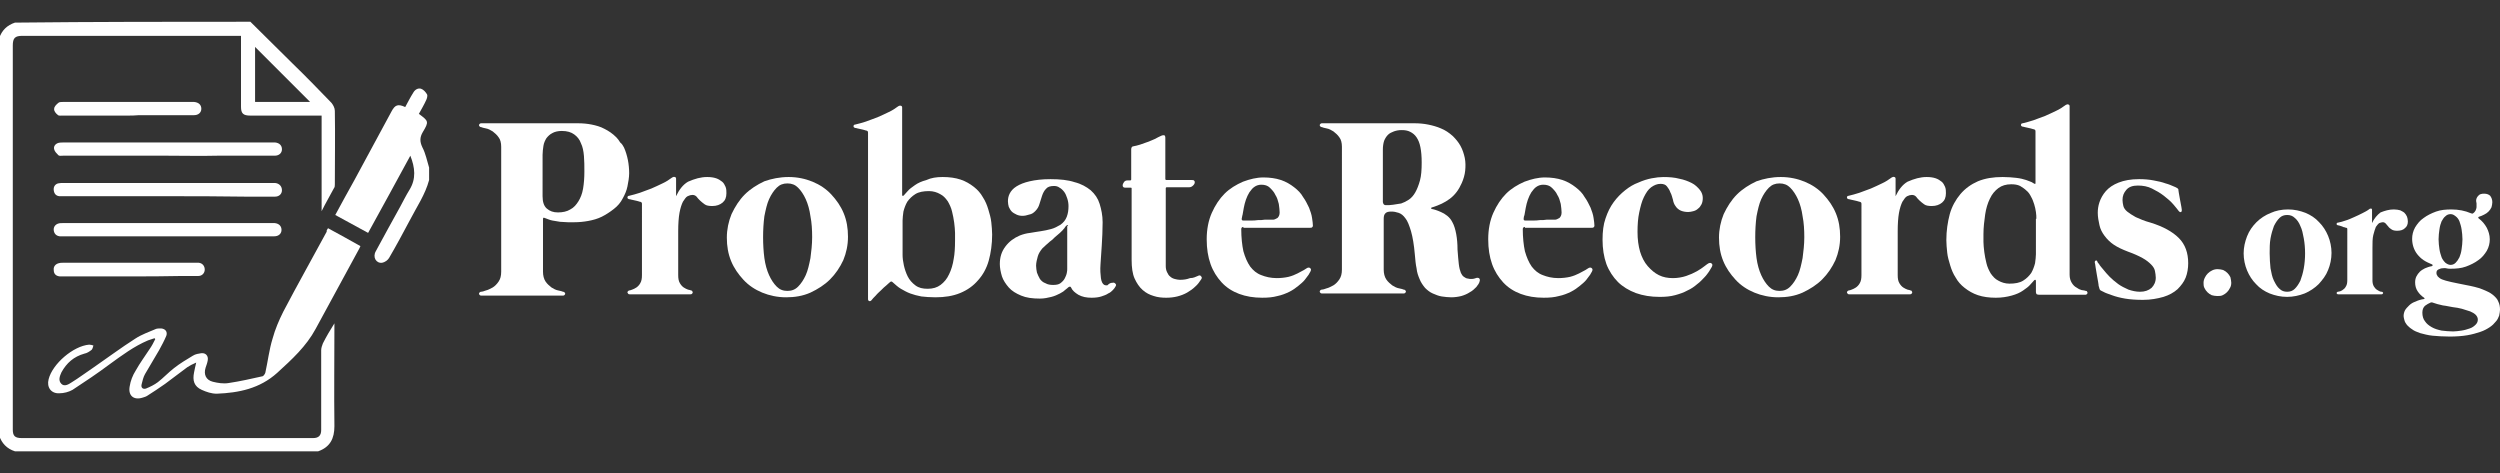 <?xml version="1.0" encoding="utf-8"?>
<!-- Generator: Adobe Illustrator 19.0.0, SVG Export Plug-In . SVG Version: 6.00 Build 0)  -->
<svg version="1.1" id="Layer_1" xmlns="http://www.w3.org/2000/svg" xmlns:xlink="http://www.w3.org/1999/xlink" x="0px" y="0px"
	 viewBox="0 0 586.1 111" style="enable-background:new 0 0 586.1 111;" xml:space="preserve">
<rect x="0" y="0" width="586.1" height="111" fill="#333333" stroke="none"/>
<style type="text/css">
	.st0{fill:#FFFFFF;}
</style>
<g id="XMLID_1_">
	<g id="XMLID_2_">
		<path id="XMLID_60_" class="st0" d="M58.7,5.1c3.3,3.3,6.6,6.5,9.9,9.8c3.1,3,6.1,6.1,9.1,9.2c0.4,0.5,0.8,1.2,0.8,1.9
			c0.1,5.7,0,11.5,0,17.2c0,0.3,0,0.7-0.2,0.9c-0.9,1.7-1.9,3.4-2.9,5.4c0-7.6,0-15,0-22.4c-0.4,0-0.8,0-1.1,0c-5.2,0-10.4,0-15.6,0
			c-1.7,0-2.2-0.5-2.2-2.1c0-5.2,0-10.3,0-15.5c0-0.4,0-0.7,0-1.1c-0.4,0-0.7,0-1,0c-16.7,0-33.4,0-50.2,0c-1.8,0-2.3,0.5-2.3,2.3
			c0,30,0,60,0,90c0,1.5,0.5,2,2.1,2c22,0,43.9,0,65.9,0c0.8,0,1.6,0,2.4,0c1.3,0,1.9-0.6,1.9-1.9c0-6.2,0-12.4,0-18.7
			c0-0.5,0.2-1.1,0.4-1.6c0.8-1.6,1.7-3.1,2.7-4.7c0,0.3,0,0.5,0,0.8c0,7.8-0.1,15.5,0,23.3c0,2.9-1,4.9-3.8,5.9
			c-23.7,0-47.4,0-71.1,0c-1.9-0.6-3.1-1.9-3.7-3.7c0-31,0-62.1,0-93.1c0.6-1.9,1.9-3.1,3.7-3.7C22.1,5.1,40.4,5.1,58.7,5.1z
			 M72.7,23.9C68.4,19.6,64,15.2,59.8,11c0,4.1,0,8.5,0,12.9C64.2,23.9,68.5,23.9,72.7,23.9z"/>
		<path id="XMLID_59_" class="st0" d="M100.6,42.2c-0.9,3.4-2.9,6.3-4.5,9.4c-1.6,3-3.2,6-4.9,8.9c-0.3,0.5-1,1-1.6,1.1
			c-1.4,0.2-2.3-1.3-1.5-2.7c1.9-3.5,3.8-7,5.7-10.4c0.7-1.3,1.4-2.7,2.2-4c1.6-2.6,1.3-5.2,0.2-8c-3.3,6.1-6.6,12.1-9.9,18.1
			c-2.6-1.4-5.1-2.8-7.7-4.2c1.5-2.8,3-5.5,4.5-8.2c2.9-5.4,5.8-10.7,8.7-16.1c0.8-1.5,1.5-1.8,3.2-1c0.6-1.1,1.2-2.3,1.9-3.4
			c0.4-0.7,1.1-1.1,1.8-0.9c0.6,0.2,1.1,0.8,1.4,1.3c0.2,0.3,0,1-0.2,1.4c-0.5,1.1-1.1,2.1-1.7,3.2c2.3,1.7,2.4,1.8,0.9,4.3
			c-0.7,1.2-0.7,2.2-0.1,3.5c0.8,1.5,1.1,3.2,1.6,4.8C100.6,40.2,100.6,41.2,100.6,42.2z"/>
		<path id="XMLID_56_" class="st0" d="M76.9,53.5c2.6,1.4,5.1,2.8,7.6,4.2c-0.2,0.4-0.3,0.7-0.5,1c-3.3,6.1-6.7,12.3-10,18.4
			c-2.2,4.1-5.6,7.2-9,10.3c-4.1,3.7-9,4.7-14.2,4.9c-1.2,0-2.4-0.4-3.5-0.9c-1.8-0.8-2.2-2.2-1.8-4.1c0.1-0.7,0.3-1.3,0.5-2.3
			c-0.9,0.4-1.5,0.7-2.1,1.1c-1.8,1.3-3.4,2.6-5.2,3.9c-1.4,1-2.8,1.9-4.2,2.8c-0.3,0.2-0.7,0.3-1,0.4c-2.1,0.7-3.5-0.4-3.1-2.6
			c0.2-1.3,0.7-2.6,1.4-3.7c1-1.8,2.2-3.4,3.3-5.1c0.5-0.7,0.9-1.5,1.3-2.3c-0.1-0.1-0.1-0.2-0.2-0.2c-0.5,0.2-1,0.3-1.5,0.5
			c-3.3,1.4-6.1,3.5-9,5.6c-2.8,2.1-5.8,4.1-8.7,6c-0.9,0.5-2,0.8-3.1,0.8c-1.9,0.1-3-1.4-2.5-3.3c0.9-3.6,5.8-7.8,9.5-8.1
			c0.3,0,0.7,0.1,1,0.2c-0.1,0.3-0.2,0.8-0.4,1c-0.5,0.4-1.1,0.8-1.7,0.9c-2.5,0.7-4.2,2.2-5.4,4.4c-0.4,0.9-0.8,1.9,0,2.7
			c0.7,0.7,1.7,0.1,2.3-0.3c1.8-1.1,3.5-2.4,5.3-3.6c3.2-2.2,6.4-4.6,9.7-6.7c1.5-1,3.3-1.6,4.9-2.3c0.3-0.1,0.8-0.1,1.2-0.1
			c1,0.1,1.5,0.8,1.2,1.7c-0.5,1.2-1.1,2.3-1.7,3.4c-1.1,1.9-2.2,3.7-3.3,5.6c-0.4,0.7-0.6,1.6-0.8,2.4c-0.2,0.8,0.3,1.2,1,1
			c1-0.4,2-0.9,2.8-1.5c1.3-1,2.5-2.3,3.8-3.3c1.4-1.1,2.9-2,4.4-2.9c0.6-0.4,1.4-0.5,2-0.6c1-0.1,1.7,0.6,1.5,1.7
			c-0.1,0.6-0.3,1.1-0.5,1.7c-0.5,1.6,0.1,2.9,1.7,3.3c1.2,0.3,2.5,0.5,3.7,0.3c2.7-0.4,5.3-1,8-1.6c0.2-0.1,0.5-0.5,0.6-0.8
			c0.6-2.7,0.9-5.4,1.7-8c0.6-2.2,1.5-4.3,2.5-6.3c3.3-6.3,6.8-12.5,10.2-18.8C76.5,54.1,76.7,53.8,76.9,53.5z"/>
		<path id="XMLID_55_" class="st0" d="M39.2,46c-8.1,0-16.3,0-24.4,0c-0.3,0-0.6,0-0.9,0c-0.8-0.1-1.2-0.6-1.3-1.4
			c-0.1-0.8,0.3-1.4,1-1.6c0.4-0.1,0.8-0.1,1.3-0.1c16.3,0,32.7,0,49,0c0.2,0,0.4,0,0.6,0c1,0.1,1.6,0.8,1.6,1.7
			c0,0.9-0.7,1.5-1.6,1.5c-2.4,0-4.8,0-7.2,0C51.2,46,45.2,46,39.2,46C39.2,46,39.2,46,39.2,46z"/>
		<path id="XMLID_54_" class="st0" d="M39.2,55.4c-8.1,0-16.2,0-24.2,0c-0.3,0-0.7,0-1,0c-0.8-0.1-1.3-0.6-1.4-1.4
			c-0.1-0.8,0.4-1.4,1.1-1.6c0.3-0.1,0.7-0.1,1.1-0.1c16.3,0,32.6,0,48.9,0c0.2,0,0.5,0,0.7,0c1,0.1,1.6,0.7,1.6,1.6
			c0,0.9-0.7,1.5-1.7,1.5c-4.2,0-8.4,0-12.6,0C47.6,55.4,43.4,55.4,39.2,55.4C39.2,55.4,39.2,55.4,39.2,55.4z"/>
		<path id="XMLID_53_" class="st0" d="M39.2,36.5c-8.1,0-16.3,0-24.4,0c-0.4,0-0.9,0.1-1.1-0.1c-0.4-0.4-0.9-0.9-1-1.4
			c-0.2-0.7,0.3-1.3,1-1.5c0.4-0.1,0.9-0.1,1.4-0.1c16.2,0,32.5,0,48.7,0c0.2,0,0.5,0,0.7,0c1,0.1,1.6,0.7,1.6,1.6
			c0,0.9-0.7,1.5-1.7,1.5c-4.5,0-9,0-13.4,0C47,36.6,43.1,36.5,39.2,36.5C39.2,36.5,39.2,36.5,39.2,36.5z"/>
		<path id="XMLID_52_" class="st0" d="M30.2,64.8c-5,0-10.1,0-15.1,0c-0.4,0-0.7,0-1.1,0c-0.9-0.1-1.4-0.6-1.4-1.5
			c-0.1-0.8,0.4-1.4,1.2-1.6c0.3-0.1,0.6-0.1,1-0.1c10.3,0,20.6,0,30.9,0c0.3,0,0.6,0,0.9,0c0.9,0.1,1.4,0.8,1.4,1.6
			c0,0.8-0.6,1.5-1.5,1.5c-1.3,0-2.6,0-3.8,0C38.5,64.8,34.3,64.8,30.2,64.8z"/>
		<path id="XMLID_51_" class="st0" d="M29.8,27.1c-5,0-10.1,0-15.1,0c-0.4,0-1,0.1-1.2-0.2c-0.4-0.3-0.9-0.9-0.8-1.4
			c0-0.5,0.5-1,1-1.4c0.2-0.2,0.7-0.2,1.1-0.2c10,0,20.1,0,30.1,0c0.2,0,0.4,0,0.6,0c1.1,0.1,1.7,0.7,1.7,1.6c0,0.9-0.7,1.5-1.7,1.5
			c-4.3,0-8.6,0-12.9,0C31.6,27.1,30.7,27.1,29.8,27.1C29.8,27.1,29.8,27.1,29.8,27.1z"/>
	</g>
	<path id="XMLID_4_" class="st0" d="M146.3,34.6c0.4,0.9,0.7,1.9,0.9,2.9s0.3,2.1,0.3,3.1c0,1-0.2,2.1-0.4,3.1
		c-0.2,1-0.6,1.9-1.1,2.8c-0.5,1-1.2,1.8-2.1,2.5c-0.9,0.7-1.8,1.3-2.8,1.8c-1,0.5-2.1,0.8-3.2,1c-1.1,0.2-2.2,0.3-3.2,0.3
		c-0.5,0-1,0-1.6,0c-0.6,0-1.2-0.1-1.8-0.1c-0.6-0.1-1.2-0.2-1.8-0.3c-0.6-0.1-1.2-0.4-1.8-0.6c-0.2-0.1-0.3-0.1-0.3,0
		c-0.1,0.1-0.1,0.1-0.1,0.2v12.4c0,0.9,0.2,1.7,0.6,2.3c0.4,0.6,0.9,1,1.4,1.4c0.5,0.3,1,0.6,1.6,0.7c0.5,0.1,0.9,0.2,1.1,0.3
		c0.2,0,0.3,0.1,0.4,0.2c0.1,0.1,0.1,0.2,0.1,0.3c0,0.1-0.1,0.2-0.2,0.3c-0.1,0.1-0.2,0.1-0.4,0.1h-19c-0.2,0-0.3,0-0.4-0.1
		c-0.1-0.1-0.2-0.2-0.2-0.3c0-0.1,0-0.2,0.1-0.3c0.1-0.1,0.2-0.2,0.4-0.2c0.2,0,0.6-0.1,1.1-0.3c0.5-0.1,1-0.4,1.6-0.7
		c0.5-0.3,1-0.8,1.4-1.4c0.4-0.6,0.6-1.3,0.6-2.3V34.4c0-0.9-0.2-1.7-0.6-2.2c-0.4-0.6-0.9-1-1.4-1.4c-0.5-0.3-1-0.6-1.6-0.7
		c-0.5-0.1-0.9-0.2-1.1-0.3c-0.2,0-0.3-0.1-0.4-0.2c-0.1-0.1-0.1-0.2-0.1-0.3c0-0.1,0.1-0.2,0.2-0.3s0.2-0.1,0.4-0.1h14.4h4.9
		c1.1,0,2.2,0,3.3,0c1.1,0,2.2,0.1,3.2,0.3c1,0.2,2.1,0.5,3,1c1,0.5,1.9,1.1,2.8,2c0.3,0.3,0.6,0.7,0.9,1.2
		C145.8,33.7,146.1,34.2,146.3,34.6z M130.8,49.8c1.1,0,2.1-0.2,2.9-0.7c0.8-0.4,1.4-1.1,1.9-1.9c0.5-0.8,0.9-1.8,1.1-3
		c0.2-1.2,0.3-2.5,0.3-4c0-1.3,0-2.4-0.1-3.6c-0.1-1.2-0.3-2.2-0.7-3c-0.3-0.9-0.9-1.6-1.6-2.1c-0.7-0.5-1.6-0.8-2.9-0.8
		c-0.9,0-1.7,0.2-2.2,0.5c-0.6,0.3-1,0.7-1.4,1.2c-0.3,0.5-0.6,1.1-0.7,1.8c-0.1,0.7-0.2,1.4-0.2,2.1V46c0,1.3,0.3,2.3,1,2.9
		C128.9,49.5,129.7,49.8,130.8,49.8z"/>
	<path id="XMLID_7_" class="st0" d="M165.8,41.5c0.8,0,1.5,0.1,2.1,0.3s1,0.5,1.4,0.8c0.4,0.3,0.6,0.8,0.8,1.2
		c0.2,0.5,0.2,1,0.2,1.5c0,1-0.3,1.7-0.9,2.2c-0.6,0.5-1.4,0.8-2.4,0.8c-0.8,0-1.4-0.1-1.8-0.4c-0.4-0.3-0.8-0.6-1.1-0.9
		c-0.3-0.3-0.6-0.6-0.8-0.9c-0.3-0.3-0.6-0.4-1-0.4c-0.3,0-0.7,0.1-1.1,0.3c-0.4,0.2-0.7,0.7-1.1,1.3c-0.3,0.6-0.6,1.5-0.8,2.6
		c-0.2,1.1-0.3,2.6-0.3,4.3v10.3c0,0.8,0.1,1.4,0.4,1.9c0.3,0.5,0.6,0.8,0.9,1c0.3,0.2,0.7,0.4,1,0.5c0.3,0.1,0.6,0.1,0.7,0.2
		c0.2,0,0.3,0.1,0.3,0.2c0.1,0.1,0.1,0.2,0.1,0.3c0,0.1-0.1,0.2-0.2,0.3c-0.1,0.1-0.2,0.1-0.4,0.1h-3h-0.3h-7.5h-0.3h-3
		c-0.2,0-0.3,0-0.4-0.1c-0.1-0.1-0.1-0.2-0.2-0.3c0-0.1,0-0.2,0.1-0.3c0.1-0.1,0.2-0.2,0.3-0.2c0.2,0,0.4-0.1,0.7-0.2
		c0.3-0.1,0.7-0.3,1-0.5c0.3-0.2,0.7-0.6,0.9-1c0.3-0.5,0.4-1.1,0.4-1.9V47.8c0-0.3-0.1-0.4-0.4-0.5c0,0-0.2,0-0.4-0.1
		c-0.2-0.1-0.5-0.1-0.8-0.2c-0.3-0.1-0.6-0.1-0.9-0.2c-0.3-0.1-0.4-0.1-0.5-0.1c-0.3-0.1-0.4-0.2-0.4-0.4c0-0.2,0.1-0.4,0.4-0.4
		c0.8-0.2,1.6-0.4,2.5-0.7c0.9-0.3,1.8-0.7,2.7-1c0.9-0.4,1.8-0.8,2.6-1.2c0.9-0.4,1.6-0.9,2.3-1.4c0.2-0.1,0.4-0.2,0.6-0.1
		c0.2,0,0.3,0.2,0.3,0.4V46c0.7-1.5,1.6-2.7,2.8-3.4C162.9,41.9,164.3,41.5,165.8,41.5z"/>
	<path id="XMLID_9_" class="st0" d="M184.9,41.5c2,0,3.9,0.4,5.6,1.1c1.7,0.7,3.2,1.7,4.4,3c1.2,1.3,2.2,2.7,2.9,4.4
		c0.7,1.7,1,3.5,1,5.5c0,2-0.4,3.8-1.1,5.5c-0.8,1.7-1.8,3.2-3.1,4.5c-1.3,1.3-2.9,2.3-4.6,3.1c-1.8,0.8-3.7,1.1-5.7,1.1
		s-3.9-0.4-5.6-1.1c-1.7-0.7-3.2-1.7-4.4-3c-1.2-1.3-2.2-2.7-2.9-4.4c-0.7-1.7-1-3.5-1-5.5c0-1.9,0.4-3.8,1.1-5.5
		c0.8-1.7,1.8-3.3,3.1-4.6c1.3-1.3,2.9-2.3,4.6-3.1C180.9,41.9,182.8,41.5,184.9,41.5z M184.6,68.2c1,0,1.8-0.3,2.5-1
		c0.7-0.7,1.3-1.6,1.8-2.7c0.5-1.1,0.8-2.5,1.1-4c0.2-1.5,0.4-3.2,0.4-4.9c0-1.7-0.1-3.4-0.4-4.9c-0.2-1.5-0.6-2.9-1.1-4
		c-0.5-1.1-1.1-2-1.8-2.7c-0.7-0.7-1.5-1-2.5-1s-1.8,0.3-2.5,1c-0.7,0.7-1.3,1.6-1.8,2.7c-0.5,1.1-0.8,2.5-1.1,4
		c-0.2,1.5-0.3,3.2-0.3,4.9c0,1.7,0.1,3.4,0.3,4.9c0.2,1.5,0.6,2.9,1.1,4c0.5,1.1,1.1,2,1.8,2.7C182.8,67.9,183.6,68.2,184.6,68.2z"
		/>
	<path id="XMLID_12_" class="st0" d="M221,41.5c1.6,0,3,0.2,4.2,0.6c1.2,0.4,2.2,1,3.1,1.7c0.9,0.7,1.6,1.5,2.1,2.4
		c0.6,0.9,1,1.9,1.3,2.9c0.3,1,0.6,2,0.7,3c0.1,1,0.2,2,0.2,2.9c0,2.2-0.3,4.3-0.8,6.1c-0.5,1.8-1.4,3.4-2.5,4.6
		c-1.1,1.3-2.5,2.3-4.2,3c-1.7,0.7-3.6,1-5.8,1c-1.3,0-2.4-0.1-3.3-0.2c-1-0.2-1.8-0.4-2.6-0.7c-0.8-0.3-1.5-0.7-2.2-1.1
		c-0.7-0.4-1.3-1-2-1.6c-0.1-0.1-0.2-0.1-0.2-0.1s-0.2,0-0.3,0.1c-0.2,0.2-0.5,0.4-0.9,0.8c-0.4,0.3-0.8,0.7-1.2,1.1
		c-0.4,0.4-0.9,0.8-1.3,1.3c-0.4,0.4-0.8,0.8-1,1.1c-0.2,0.2-0.3,0.2-0.5,0.2c-0.2-0.1-0.3-0.2-0.3-0.5V50.6c0-1.6,0-3.2,0-4.8
		c0-1.6,0-3.1,0-4.6s0-2.8,0-4c0-1.2,0-2.3,0-3.2c0-0.9,0-1.9,0-2.9c0-0.3-0.1-0.4-0.4-0.5c0,0-0.2,0-0.4-0.1
		c-0.2-0.1-0.5-0.1-0.8-0.2c-0.3-0.1-0.6-0.1-0.9-0.2c-0.3-0.1-0.4-0.1-0.5-0.1c-0.3-0.1-0.4-0.2-0.4-0.4c0-0.2,0.1-0.4,0.4-0.4
		c0.8-0.2,1.6-0.4,2.5-0.7c0.9-0.3,1.8-0.7,2.7-1c0.9-0.4,1.8-0.8,2.6-1.2c0.9-0.4,1.6-0.9,2.3-1.4c0.2-0.1,0.4-0.2,0.6-0.1
		c0.2,0,0.3,0.2,0.3,0.4v20.6c0,0.1,0.1,0.1,0.2,0.1c0.1,0,0.1,0,0.2-0.1c0.2-0.2,0.5-0.6,0.9-1c0.4-0.5,1-0.9,1.7-1.4
		c0.7-0.5,1.6-0.9,2.7-1.2C218.3,41.7,219.5,41.5,221,41.5z M223.9,56.4c0-0.5,0-1.1,0-1.8c0-0.7-0.1-1.5-0.2-2.4
		c-0.1-0.9-0.3-1.7-0.5-2.6c-0.2-0.9-0.6-1.7-1-2.4c-0.5-0.7-1-1.3-1.8-1.7c-0.7-0.4-1.6-0.7-2.6-0.7c-1.3,0-2.4,0.2-3.2,0.7
		s-1.4,1.1-1.9,1.8c-0.4,0.7-0.7,1.5-0.9,2.3c-0.1,0.8-0.2,1.5-0.2,2.1v8c0,0.8,0.1,1.6,0.3,2.5c0.2,0.9,0.5,1.8,0.9,2.6
		c0.4,0.8,1,1.5,1.8,2.1c0.8,0.6,1.7,0.8,2.9,0.8c1.2,0,2.2-0.3,3-0.9c0.8-0.6,1.5-1.4,2-2.5c0.5-1,0.9-2.3,1.1-3.7
		C223.8,59.6,223.9,58.1,223.9,56.4z"/>
	<path id="XMLID_15_" class="st0" d="M260.8,66.3c0.3-0.1,0.5,0,0.7,0.2c0.2,0.2,0.2,0.4,0,0.7c-0.1,0.2-0.3,0.5-0.6,0.8
		c-0.3,0.3-0.6,0.6-1.1,0.8c-0.4,0.3-1,0.5-1.6,0.7c-0.6,0.2-1.4,0.3-2.3,0.3c-1.2,0-2.2-0.2-3.1-0.7c-0.8-0.5-1.4-1-1.7-1.7
		c-0.1-0.2-0.2-0.2-0.3-0.2c-0.1,0-0.3,0.1-0.4,0.2c-0.1,0.1-0.2,0.2-0.6,0.5c-0.3,0.3-0.7,0.6-1.3,0.9c-0.6,0.3-1.2,0.6-2,0.8
		c-0.8,0.2-1.7,0.4-2.7,0.4c-1.8,0-3.2-0.2-4.4-0.7c-1.2-0.5-2.2-1.1-2.9-1.9c-0.7-0.8-1.3-1.7-1.6-2.6c-0.3-1-0.5-2-0.5-2.9
		c0-1.6,0.4-2.9,1.3-4.1c0.9-1.2,2-2,3.4-2.6c0.8-0.3,1.5-0.5,2.4-0.6c0.8-0.1,1.6-0.3,2.5-0.4c0.8-0.1,1.6-0.3,2.4-0.5
		c0.8-0.2,1.5-0.6,2.2-1c0.7-0.5,1.2-1.1,1.5-1.9c0.3-0.8,0.4-1.6,0.4-2.5c0-0.6-0.1-1.2-0.3-1.8c-0.2-0.6-0.4-1.1-0.7-1.5
		c-0.3-0.4-0.7-0.8-1.1-1c-0.4-0.3-0.8-0.4-1.3-0.4c-0.9,0-1.5,0.2-1.9,0.7c-0.4,0.4-0.7,1-0.9,1.6c-0.2,0.6-0.4,1.3-0.6,1.9
		c-0.2,0.7-0.5,1.2-1,1.7c-0.4,0.4-0.8,0.7-1.4,0.8c-0.6,0.2-1.1,0.3-1.6,0.3c-0.5,0-1-0.1-1.4-0.3c-0.4-0.2-0.8-0.4-1.1-0.7
		s-0.5-0.7-0.7-1.1c-0.1-0.4-0.2-0.8-0.2-1.3c0-0.6,0.1-1.2,0.4-1.8c0.3-0.6,0.8-1.2,1.6-1.7c0.8-0.5,1.8-0.9,3.1-1.2
		c1.3-0.3,2.9-0.5,4.9-0.5c2.2,0,4.1,0.2,5.6,0.7c1.6,0.4,2.8,1.1,3.8,1.9c1,0.9,1.7,1.9,2.1,3.2c0.4,1.3,0.7,2.7,0.7,4.3
		c0,1.9-0.1,3.7-0.2,5.4s-0.2,3.2-0.3,4.5c-0.1,1.3,0,2.4,0.1,3.2c0.1,0.8,0.4,1.4,0.8,1.6c0.2,0.1,0.4,0.1,0.7,0.1
		C260.1,66.4,260.4,66.3,260.8,66.3z M250.4,53c0-0.1,0-0.2-0.1-0.2c-0.1,0-0.2,0-0.3,0.1c-0.2,0.2-0.3,0.3-0.4,0.5
		c-0.1,0.2-0.3,0.3-0.5,0.6c-0.4,0.4-0.8,0.8-1.2,1.1c-0.4,0.3-0.8,0.7-1.2,1.1c-0.4,0.3-0.8,0.6-1.2,1c-0.4,0.3-0.7,0.7-1.1,1
		c-0.5,0.6-0.9,1.2-1.1,1.9c-0.2,0.7-0.4,1.5-0.4,2.2c0,0.5,0.1,1.1,0.2,1.6c0.2,0.5,0.4,1,0.7,1.5c0.3,0.4,0.7,0.8,1.3,1
		c0.5,0.3,1.1,0.4,1.8,0.4s1.3-0.1,1.7-0.4c0.4-0.3,0.8-0.7,1-1.1c0.2-0.4,0.4-0.8,0.5-1.3c0.1-0.4,0.1-0.8,0.1-1V53z"/>
	<path id="XMLID_18_" class="st0" d="M280.8,64.7c0.4-0.2,0.6-0.2,0.8,0.1c0.2,0.2,0.2,0.4,0,0.7c-0.4,0.6-0.8,1.2-1.4,1.7
		c-0.5,0.5-1.2,1-1.9,1.4c-0.7,0.4-1.5,0.7-2.3,0.9c-0.8,0.2-1.7,0.3-2.6,0.3c-1,0-2-0.1-2.9-0.4c-1-0.3-1.8-0.7-2.6-1.4
		c-0.8-0.7-1.4-1.6-1.9-2.7c-0.5-1.1-0.7-2.6-0.7-4.4V44.2c0-0.2-0.1-0.2-0.2-0.2h-0.8c-0.5,0-0.8,0-0.9-0.1
		c-0.1-0.1-0.2-0.2-0.2-0.4c0-0.3,0.1-0.5,0.3-0.8c0.2-0.3,0.5-0.4,0.8-0.4h0.7c0.1,0,0.2-0.1,0.2-0.2v-7.1c0-0.4,0.2-0.7,0.5-0.7
		c0.5-0.1,1-0.2,1.6-0.4s1.1-0.4,1.7-0.6c0.6-0.2,1.2-0.5,1.7-0.7c0.6-0.3,1.1-0.6,1.6-0.8c0.2-0.1,0.4-0.1,0.6-0.1s0.3,0.3,0.3,0.6
		V42c0,0.1,0.1,0.2,0.2,0.2h5.6c0.5,0,0.8,0,0.9,0.1c0.1,0.1,0.2,0.2,0.2,0.4c0,0.3-0.1,0.5-0.4,0.8c-0.3,0.3-0.6,0.4-0.9,0.4h-5.3
		c-0.1,0-0.2,0.1-0.2,0.2v18.3c0,0.5,0.1,1,0.3,1.4c0.2,0.4,0.4,0.8,0.7,1c0.3,0.3,0.7,0.5,1.1,0.6c0.4,0.1,0.8,0.2,1.2,0.2
		c0.9,0,1.6-0.1,2.4-0.4C279.8,65.2,280.3,64.9,280.8,64.7z"/>
	<path id="XMLID_20_" class="st0" d="M291.5,53.2c-0.3,0-0.5,0.2-0.5,0.5c0,2,0.2,3.8,0.5,5.2c0.4,1.4,0.9,2.6,1.6,3.6
		c0.7,0.9,1.5,1.6,2.6,2c1,0.4,2.2,0.7,3.6,0.7c1,0,1.9-0.1,2.8-0.3c0.8-0.2,1.5-0.5,2.1-0.8c0.6-0.3,1.1-0.6,1.5-0.8
		c0.4-0.3,0.7-0.4,0.8-0.5c0.3-0.1,0.5-0.1,0.7,0.1c0.2,0.2,0.2,0.4,0,0.8c-0.1,0.1-0.2,0.4-0.4,0.7c-0.2,0.3-0.5,0.7-0.9,1.2
		c-0.4,0.5-0.9,0.9-1.5,1.4c-0.6,0.5-1.3,1-2.1,1.4c-0.8,0.4-1.8,0.8-2.8,1c-1.1,0.3-2.2,0.4-3.6,0.4c-2,0-3.8-0.3-5.4-0.9
		c-1.6-0.6-3-1.5-4.1-2.7c-1.1-1.2-2-2.6-2.6-4.3c-0.6-1.7-0.9-3.6-0.9-5.8c0-2.3,0.4-4.4,1.2-6.2c0.8-1.8,1.8-3.3,3-4.5
		c1.2-1.2,2.7-2.1,4.3-2.8c1.6-0.6,3.2-1,4.8-1c1.5,0,2.9,0.2,4.1,0.6c1.2,0.4,2.2,1,3.1,1.7c0.9,0.7,1.6,1.4,2.1,2.3
		c0.6,0.8,1,1.7,1.4,2.5c0.3,0.8,0.6,1.6,0.7,2.4c0.1,0.7,0.2,1.3,0.2,1.8c0,0.2-0.1,0.3-0.2,0.4c-0.1,0.1-0.3,0.1-0.5,0.1H291.5z
		 M291.1,51.3c0,0.3,0.1,0.4,0.4,0.4c0.1,0,0.3,0,0.6,0c0.3,0,0.7,0,1.2,0c0.5,0,1,0,1.6-0.1c0.6,0,1.1,0,1.6-0.1c0.5,0,0.9,0,1.3,0
		c0.4,0,0.6,0,0.7,0c0.3,0,0.6-0.2,1-0.4c0.3-0.3,0.5-0.7,0.5-1.3c0-0.6-0.1-1.2-0.2-2c-0.2-0.8-0.4-1.5-0.8-2.1
		c-0.3-0.7-0.8-1.2-1.3-1.7c-0.5-0.5-1.2-0.7-2-0.7c-0.6,0-1.2,0.2-1.6,0.5c-0.5,0.3-0.8,0.8-1.2,1.3c-0.3,0.5-0.6,1.1-0.8,1.7
		c-0.2,0.6-0.4,1.3-0.5,1.9c-0.1,0.6-0.2,1.2-0.3,1.7C291.2,50.6,291.2,51,291.1,51.3z"/>
	<path id="XMLID_23_" class="st0" d="M346,65.2c0.2-0.1,0.5-0.1,0.7,0c0.2,0.1,0.3,0.4,0.2,0.7c-0.1,0.5-0.4,0.9-0.8,1.4
		c-0.4,0.4-0.9,0.9-1.5,1.2c-0.6,0.4-1.3,0.7-2,0.9c-0.8,0.2-1.6,0.3-2.4,0.3c-0.7,0-1.5-0.1-2.2-0.2c-0.7-0.1-1.4-0.4-2.1-0.7
		c-0.7-0.3-1.3-0.8-1.8-1.3c-0.5-0.6-1-1.3-1.3-2.1c-0.3-0.7-0.6-1.5-0.7-2.5c-0.2-0.9-0.3-2-0.4-3.2c-0.2-2.3-0.5-4.1-0.9-5.5
		c-0.4-1.3-0.8-2.4-1.3-3c-0.5-0.7-1-1.1-1.6-1.3c-0.6-0.2-1.1-0.3-1.7-0.3c-0.7,0-1.1,0.1-1.4,0.4c-0.3,0.3-0.4,0.7-0.4,1.3v11.9
		c0,0.9,0.2,1.7,0.6,2.3c0.4,0.6,0.9,1,1.4,1.4c0.5,0.3,1,0.6,1.6,0.7c0.5,0.1,0.9,0.2,1.1,0.3c0.2,0,0.3,0.1,0.4,0.2
		c0.1,0.1,0.1,0.2,0.1,0.3c0,0.1-0.1,0.2-0.2,0.3c-0.1,0.1-0.2,0.1-0.4,0.1h-19c-0.2,0-0.3,0-0.4-0.1c-0.1-0.1-0.2-0.2-0.2-0.3
		c0-0.1,0-0.2,0.1-0.3c0.1-0.1,0.2-0.2,0.4-0.2c0.2,0,0.6-0.1,1.1-0.3c0.5-0.1,1-0.4,1.6-0.7c0.5-0.3,1-0.8,1.4-1.4
		c0.4-0.6,0.6-1.3,0.6-2.3V34.4c0-0.9-0.2-1.7-0.6-2.2c-0.4-0.6-0.9-1-1.4-1.4c-0.5-0.3-1-0.6-1.6-0.7c-0.5-0.1-0.9-0.2-1.1-0.3
		c-0.2,0-0.3-0.1-0.4-0.2s-0.1-0.2-0.1-0.3c0-0.1,0.1-0.2,0.2-0.3c0.1-0.1,0.2-0.1,0.4-0.1h18.3c1.1,0,2.2,0,3.3,0
		c1.1,0,2.2,0.1,3.2,0.3c1,0.2,2.1,0.5,3,0.9c1,0.4,1.9,1,2.8,1.8c0.7,0.7,1.3,1.4,1.8,2.3c0.5,0.9,0.8,1.9,1,2.8c0.2,1,0.2,2,0.1,3
		c-0.1,1-0.4,2-0.8,2.9c-0.7,1.6-1.6,2.8-2.8,3.7c-1.2,0.9-2.5,1.5-4.1,2c-0.2,0-0.2,0.1-0.3,0.2c0,0.1,0,0.1,0.2,0.2
		c0.2,0,0.4,0.1,0.8,0.2c0.4,0.1,0.8,0.3,1.3,0.5c0.5,0.2,1,0.5,1.5,0.9c0.5,0.4,0.9,0.9,1.2,1.5c0.4,0.7,0.7,1.7,0.9,2.8
		c0.2,1.1,0.3,2.3,0.3,3.6c0.1,1.4,0.2,2.5,0.3,3.4c0.1,0.9,0.3,1.6,0.5,2.1c0.2,0.4,0.4,0.7,0.7,0.9c0.3,0.2,0.6,0.4,0.9,0.4
		c0.3,0.1,0.6,0.1,1,0.1C345.4,65.4,345.7,65.3,346,65.2z M324.9,48.1c0.5,0,1.1,0,1.7-0.1s1.2-0.2,1.9-0.3c0.6-0.2,1.2-0.5,1.8-0.9
		c0.6-0.4,1.1-1,1.5-1.7c0.4-0.7,0.8-1.7,1.1-2.8c0.3-1.1,0.4-2.5,0.4-4.2c0-1.4-0.1-2.6-0.3-3.6c-0.2-1-0.5-1.7-0.9-2.3
		c-0.4-0.6-0.9-1-1.5-1.3c-0.6-0.3-1.2-0.4-2-0.4c-0.7,0-1.2,0.1-1.8,0.3c-0.5,0.2-1,0.4-1.4,0.8c-0.4,0.4-0.7,0.9-0.9,1.4
		c-0.2,0.6-0.3,1.3-0.3,2.1v12.3C324.3,47.9,324.5,48.1,324.9,48.1z"/>
	<path id="XMLID_26_" class="st0" d="M357.5,53.2c-0.3,0-0.5,0.2-0.5,0.5c0,2,0.2,3.8,0.5,5.2c0.4,1.4,0.9,2.6,1.6,3.6
		c0.7,0.9,1.5,1.6,2.6,2c1,0.4,2.2,0.7,3.6,0.7c1,0,1.9-0.1,2.8-0.3c0.8-0.2,1.5-0.5,2.1-0.8c0.6-0.3,1.1-0.6,1.5-0.8
		c0.4-0.3,0.7-0.4,0.8-0.5c0.3-0.1,0.5-0.1,0.7,0.1c0.2,0.2,0.2,0.4,0,0.8c-0.1,0.1-0.2,0.4-0.4,0.7s-0.5,0.7-0.9,1.2
		c-0.4,0.5-0.9,0.9-1.5,1.4c-0.6,0.5-1.3,1-2.1,1.4c-0.8,0.4-1.8,0.8-2.8,1c-1.1,0.3-2.2,0.4-3.6,0.4c-2,0-3.8-0.3-5.4-0.9
		c-1.6-0.6-3-1.5-4.1-2.7c-1.1-1.2-2-2.6-2.6-4.3c-0.6-1.7-0.9-3.6-0.9-5.8c0-2.3,0.4-4.4,1.2-6.2c0.8-1.8,1.8-3.3,3-4.5
		c1.2-1.2,2.7-2.1,4.3-2.8c1.6-0.6,3.2-1,4.8-1c1.5,0,2.9,0.2,4.1,0.6c1.2,0.4,2.2,1,3.1,1.7c0.9,0.7,1.6,1.4,2.1,2.3
		c0.6,0.8,1,1.7,1.4,2.5c0.3,0.8,0.6,1.6,0.7,2.4c0.1,0.7,0.2,1.3,0.2,1.8c0,0.2-0.1,0.3-0.2,0.4c-0.1,0.1-0.3,0.1-0.5,0.1H357.5z
		 M357.2,51.3c0,0.3,0.1,0.4,0.4,0.4c0.1,0,0.3,0,0.6,0c0.3,0,0.7,0,1.2,0c0.5,0,1,0,1.6-0.1c0.6,0,1.1,0,1.6-0.1c0.5,0,0.9,0,1.3,0
		c0.4,0,0.6,0,0.7,0c0.3,0,0.6-0.2,1-0.4c0.3-0.3,0.5-0.7,0.5-1.3c0-0.6-0.1-1.2-0.2-2c-0.2-0.8-0.4-1.5-0.8-2.1
		c-0.3-0.7-0.8-1.2-1.3-1.7c-0.5-0.5-1.2-0.7-2-0.7c-0.6,0-1.2,0.2-1.6,0.5c-0.5,0.3-0.8,0.8-1.2,1.3c-0.3,0.5-0.6,1.1-0.8,1.7
		c-0.2,0.6-0.4,1.3-0.5,1.9c-0.1,0.6-0.2,1.2-0.3,1.7C357.3,50.6,357.2,51,357.2,51.3z"/>
	<path id="XMLID_29_" class="st0" d="M389.3,43.1c-0.8,0-1.5,0.3-2.2,0.8c-0.7,0.5-1.2,1.3-1.7,2.3c-0.5,1-0.8,2.2-1.1,3.6
		c-0.3,1.4-0.4,2.9-0.4,4.6c0,1.7,0.2,3.2,0.6,4.6c0.4,1.3,1,2.5,1.8,3.4c0.8,0.9,1.6,1.6,2.6,2.1c1,0.5,2.1,0.7,3.3,0.7
		c1.1,0,2.2-0.2,3.1-0.5c0.9-0.3,1.8-0.7,2.5-1.1c0.7-0.4,1.3-0.8,1.8-1.2c0.5-0.4,0.8-0.6,1-0.7c0.3-0.1,0.5-0.1,0.7,0.1
		c0.2,0.2,0.2,0.4,0,0.8c-0.1,0.2-0.3,0.5-0.6,1c-0.3,0.4-0.6,0.9-1.1,1.4c-0.5,0.5-1,1.1-1.7,1.6c-0.7,0.6-1.4,1.1-2.3,1.5
		c-0.9,0.5-1.8,0.8-2.9,1.1c-1.1,0.3-2.3,0.4-3.6,0.4c-2.1,0-3.9-0.3-5.6-0.9c-1.6-0.6-3.1-1.5-4.2-2.6s-2.1-2.6-2.7-4.2
		c-0.6-1.7-0.9-3.6-0.9-5.7c0-1.9,0.2-3.6,0.7-5c0.5-1.5,1.1-2.7,1.9-3.8c0.8-1.1,1.7-2,2.7-2.8c1-0.8,2-1.4,3.1-1.8
		c1.1-0.5,2.1-0.8,3.1-1s2-0.3,2.8-0.3c1.3,0,2.6,0.1,3.7,0.4c1.1,0.2,2.1,0.6,2.9,1c0.8,0.4,1.4,1,1.9,1.6c0.5,0.6,0.7,1.3,0.7,1.9
		c0,0.6-0.1,1.1-0.3,1.5c-0.2,0.4-0.5,0.8-0.8,1c-0.3,0.3-0.7,0.5-1.1,0.6s-0.8,0.2-1.2,0.2c-0.6,0-1.2-0.1-1.7-0.3
		c-0.5-0.2-1-0.6-1.3-1.1c-0.3-0.4-0.5-0.9-0.6-1.5c-0.2-0.6-0.3-1.2-0.6-1.7c-0.2-0.6-0.5-1-0.8-1.4S390,43.1,389.3,43.1z"/>
	<path id="XMLID_31_" class="st0" d="M417.5,41.5c2,0,3.9,0.4,5.6,1.1c1.7,0.7,3.2,1.7,4.4,3c1.2,1.3,2.2,2.7,2.9,4.4
		c0.7,1.7,1,3.5,1,5.5c0,2-0.4,3.8-1.1,5.5c-0.8,1.7-1.8,3.2-3.1,4.5c-1.3,1.3-2.9,2.3-4.6,3.1c-1.8,0.8-3.7,1.1-5.7,1.1
		c-2,0-3.9-0.4-5.6-1.1s-3.2-1.7-4.4-3c-1.2-1.3-2.2-2.7-2.9-4.4c-0.7-1.7-1-3.5-1-5.5c0-1.9,0.4-3.8,1.1-5.5
		c0.8-1.7,1.8-3.3,3.1-4.6c1.3-1.3,2.9-2.3,4.6-3.1C413.5,41.9,415.4,41.5,417.5,41.5z M417.2,68.2c1,0,1.8-0.3,2.5-1
		c0.7-0.7,1.3-1.6,1.8-2.7c0.5-1.1,0.8-2.5,1.1-4c0.2-1.5,0.4-3.2,0.4-4.9c0-1.7-0.1-3.4-0.4-4.9c-0.2-1.5-0.6-2.9-1.1-4
		c-0.5-1.1-1.1-2-1.8-2.7c-0.7-0.7-1.5-1-2.5-1c-1,0-1.8,0.3-2.5,1c-0.7,0.7-1.3,1.6-1.8,2.7c-0.5,1.1-0.8,2.5-1.1,4
		c-0.2,1.5-0.3,3.2-0.3,4.9c0,1.7,0.1,3.4,0.3,4.9s0.6,2.9,1.1,4c0.5,1.1,1.1,2,1.8,2.7C415.4,67.9,416.2,68.2,417.2,68.2z"/>
	<path id="XMLID_34_" class="st0" d="M451.7,41.5c0.8,0,1.5,0.1,2.1,0.3c0.6,0.2,1,0.5,1.4,0.8c0.4,0.3,0.6,0.8,0.8,1.2
		c0.2,0.5,0.2,1,0.2,1.5c0,1-0.3,1.7-0.9,2.2c-0.6,0.5-1.4,0.8-2.4,0.8c-0.8,0-1.4-0.1-1.8-0.4c-0.4-0.3-0.8-0.6-1.1-0.9
		c-0.3-0.3-0.6-0.6-0.8-0.9c-0.3-0.3-0.6-0.4-1-0.4c-0.3,0-0.7,0.1-1.1,0.3c-0.4,0.2-0.7,0.7-1.1,1.3c-0.3,0.6-0.6,1.5-0.8,2.6
		c-0.2,1.1-0.3,2.6-0.3,4.3v10.3c0,0.8,0.1,1.4,0.4,1.9c0.3,0.5,0.6,0.8,0.9,1c0.3,0.2,0.7,0.4,1,0.5c0.3,0.1,0.6,0.1,0.7,0.2
		c0.2,0,0.3,0.1,0.3,0.2c0.1,0.1,0.1,0.2,0.1,0.3c0,0.1-0.1,0.2-0.2,0.3c-0.1,0.1-0.2,0.1-0.4,0.1h-3h-0.3h-7.5h-0.3h-3
		c-0.2,0-0.3,0-0.4-0.1c-0.1-0.1-0.1-0.2-0.2-0.3c0-0.1,0-0.2,0.1-0.3c0.1-0.1,0.2-0.2,0.3-0.2c0.2,0,0.4-0.1,0.7-0.2
		c0.3-0.1,0.7-0.3,1-0.5c0.3-0.2,0.7-0.6,0.9-1c0.3-0.5,0.4-1.1,0.4-1.9V47.8c0-0.3-0.1-0.4-0.4-0.5c0,0-0.2,0-0.4-0.1
		c-0.2-0.1-0.5-0.1-0.8-0.2c-0.3-0.1-0.6-0.1-0.9-0.2c-0.3-0.1-0.4-0.1-0.5-0.1c-0.3-0.1-0.4-0.2-0.4-0.4c0-0.2,0.1-0.4,0.4-0.4
		c0.8-0.2,1.6-0.4,2.5-0.7c0.9-0.3,1.8-0.7,2.7-1c0.9-0.4,1.8-0.8,2.6-1.2c0.9-0.4,1.6-0.9,2.3-1.4c0.2-0.1,0.4-0.2,0.6-0.1
		c0.2,0,0.3,0.2,0.3,0.4V46c0.7-1.5,1.6-2.7,2.8-3.4C448.8,41.9,450.2,41.5,451.7,41.5z"/>
	<path id="XMLID_36_" class="st0" d="M489,68.2c0.2,0,0.3,0.1,0.3,0.2c0.1,0.1,0.1,0.2,0.1,0.3c0,0.1-0.1,0.2-0.2,0.3
		c-0.1,0.1-0.2,0.1-0.4,0.1h-10.8c-0.2,0-0.4-0.1-0.5-0.1c-0.1-0.1-0.2-0.3-0.2-0.5v-2.6c0-0.1,0-0.2-0.1-0.3c-0.1,0-0.2,0-0.3,0.1
		c-0.2,0.2-0.5,0.6-0.9,1c-0.4,0.5-1,0.9-1.7,1.4c-0.7,0.5-1.6,0.9-2.7,1.2c-1.1,0.3-2.3,0.5-3.7,0.5c-1.6,0-3-0.2-4.2-0.6
		c-1.2-0.4-2.2-1-3.1-1.7c-0.9-0.7-1.6-1.5-2.1-2.4c-0.6-0.9-1-1.9-1.3-2.9c-0.3-1-0.6-2-0.7-3c-0.1-1-0.2-2-0.2-2.9
		c0-2.2,0.3-4.2,0.8-6.1c0.5-1.8,1.4-3.4,2.5-4.7s2.5-2.3,4.1-3c1.7-0.7,3.6-1,5.8-1c1.2,0,2.3,0.1,3.2,0.2c0.9,0.1,1.7,0.3,2.3,0.5
		c0.6,0.2,1,0.4,1.3,0.5c0.3,0.2,0.5,0.3,0.5,0.3c0.1,0.1,0.2,0.1,0.3,0.1c0.1,0,0.1-0.1,0.1-0.2V30.8c0-0.3-0.1-0.4-0.4-0.5
		c0,0-0.2,0-0.4-0.1c-0.2-0.1-0.5-0.1-0.8-0.2c-0.3-0.1-0.6-0.1-0.9-0.2c-0.3-0.1-0.4-0.1-0.5-0.1c-0.3-0.1-0.4-0.2-0.4-0.4
		c0-0.2,0.1-0.4,0.4-0.4c0.8-0.2,1.6-0.4,2.5-0.7c0.9-0.3,1.8-0.7,2.7-1c0.9-0.4,1.8-0.8,2.6-1.2c0.9-0.4,1.6-0.9,2.3-1.4
		c0.2-0.1,0.4-0.2,0.6-0.1c0.2,0,0.3,0.2,0.3,0.4v39.5c0,0.8,0.2,1.4,0.5,1.9c0.3,0.5,0.7,0.9,1.1,1.1c0.4,0.3,0.8,0.5,1.2,0.6
		C488.6,68.1,488.8,68.1,489,68.2z M477.4,51.3c0-0.5,0-1-0.1-1.6c-0.1-0.6-0.2-1.2-0.4-1.8c-0.2-0.6-0.4-1.2-0.7-1.7
		c-0.3-0.6-0.6-1.1-1.1-1.5c-0.4-0.4-1-0.8-1.5-1.1c-0.6-0.3-1.3-0.4-2.1-0.4c-1.2,0-2.2,0.3-3,0.9c-0.8,0.6-1.5,1.4-2,2.5
		c-0.5,1-0.9,2.3-1.1,3.7c-0.2,1.4-0.4,3-0.4,4.6c0,0.4,0,1,0,1.8c0,0.7,0.1,1.5,0.2,2.4c0.1,0.9,0.3,1.7,0.5,2.6
		c0.2,0.9,0.6,1.7,1,2.4c0.5,0.7,1,1.3,1.8,1.7c0.7,0.4,1.6,0.7,2.6,0.7c1.3,0,2.4-0.2,3.2-0.7c0.8-0.5,1.4-1.1,1.9-1.8
		c0.4-0.7,0.7-1.5,0.9-2.3c0.1-0.8,0.2-1.5,0.2-2.1V51.3z"/>
	<path id="XMLID_39_" class="st0" d="M492,67c0,0,0-0.3-0.1-0.8c-0.1-0.5-0.2-1.1-0.3-1.7c-0.1-0.6-0.2-1.2-0.3-1.8
		c-0.1-0.6-0.1-0.9-0.2-1.1c0-0.3,0-0.4,0.2-0.5c0.2-0.1,0.3,0,0.4,0.2c0,0.1,0.1,0.3,0.4,0.6c0.2,0.4,0.6,0.8,1,1.3
		c0.4,0.5,0.9,1.1,1.5,1.7c0.6,0.6,1.2,1.1,2,1.7c0.7,0.5,1.5,0.9,2.4,1.3c0.9,0.3,1.8,0.5,2.7,0.5c1.1,0,2-0.3,2.7-0.9
		c0.6-0.6,1-1.4,1-2.4c0-0.5-0.1-1.1-0.2-1.6c-0.1-0.5-0.4-1-0.9-1.5c-0.5-0.5-1.1-1-2-1.5c-0.9-0.5-2-1-3.4-1.5
		c-1.3-0.5-2.4-1-3.3-1.6c-0.9-0.6-1.6-1.3-2.2-2.1c-0.6-0.8-1-1.6-1.2-2.5c-0.2-0.9-0.4-1.9-0.4-2.9c0-0.8,0.1-1.6,0.4-2.5
		c0.3-0.9,0.8-1.8,1.5-2.6c0.7-0.8,1.7-1.5,3-2c1.3-0.5,2.8-0.8,4.8-0.8c1.2,0,2.4,0.1,3.4,0.3c1.1,0.2,2,0.4,2.8,0.7
		c0.8,0.2,1.4,0.5,1.9,0.7c0.5,0.2,0.7,0.3,0.8,0.4c0.1,0.1,0.2,0.1,0.2,0.1c0,0,0,0.1,0.1,0.2c0,0,0,0.3,0.1,0.8
		c0.1,0.5,0.2,1.1,0.3,1.7c0.1,0.6,0.2,1.1,0.3,1.6c0.1,0.5,0.1,0.8,0.1,0.8c0,0.2,0,0.3-0.2,0.4c-0.2,0.1-0.3,0-0.5-0.2
		c-0.3-0.4-0.7-0.9-1.3-1.6c-0.6-0.7-1.3-1.3-2.2-2s-1.8-1.2-2.8-1.7c-1-0.5-2.1-0.7-3.3-0.7c-1.2,0-2.1,0.3-2.7,1
		c-0.6,0.7-0.9,1.4-0.9,2.4c0,0.5,0.1,0.9,0.2,1.4c0.1,0.4,0.4,0.9,0.9,1.3c0.5,0.4,1.1,0.8,2,1.3c0.9,0.4,2,0.9,3.5,1.3
		c2.9,0.9,5.1,2.1,6.6,3.6c1.5,1.5,2.2,3.5,2.2,5.9c0,1.2-0.2,2.4-0.6,3.4c-0.4,1-1.1,1.9-1.9,2.7c-0.9,0.8-2,1.4-3.3,1.8
		c-1.4,0.4-3,0.7-4.8,0.7c-1.6,0-3-0.1-4.2-0.3c-1.2-0.2-2.3-0.5-3.1-0.8c-0.8-0.3-1.5-0.5-2-0.8c-0.5-0.2-0.8-0.4-0.8-0.5
		c0,0-0.1-0.1-0.1-0.2C492.1,67.2,492,67.1,492,67z"/>
	<path id="XMLID_41_" class="st0" d="M523.1,66.3c0,0.4-0.1,0.9-0.3,1.2c-0.2,0.4-0.4,0.7-0.7,1c-0.3,0.3-0.6,0.5-1,0.7
		c-0.4,0.2-0.8,0.2-1.3,0.2c-0.5,0-0.9-0.1-1.3-0.2c-0.4-0.2-0.7-0.4-1-0.7c-0.3-0.3-0.5-0.6-0.7-1c-0.2-0.4-0.2-0.8-0.2-1.2
		c0-0.4,0.1-0.8,0.3-1.2c0.2-0.4,0.4-0.7,0.7-1c0.3-0.3,0.6-0.5,1-0.7c0.4-0.2,0.8-0.3,1.3-0.3c0.5,0,0.9,0.1,1.3,0.2
		c0.4,0.2,0.7,0.4,1,0.7c0.3,0.3,0.5,0.6,0.7,1C523,65.5,523.1,65.9,523.1,66.3z"/>
	<path id="XMLID_43_" class="st0" d="M536.4,49.1c1.5,0,2.8,0.3,4.1,0.8c1.2,0.5,2.3,1.2,3.2,2.2c0.9,0.9,1.6,2,2.1,3.2
		c0.5,1.2,0.8,2.6,0.8,4c0,1.4-0.3,2.8-0.8,4c-0.5,1.3-1.3,2.3-2.2,3.3c-0.9,0.9-2.1,1.7-3.3,2.2c-1.3,0.5-2.7,0.8-4.1,0.8
		c-1.5,0-2.8-0.3-4.1-0.8c-1.2-0.5-2.3-1.2-3.2-2.2c-0.9-0.9-1.6-2-2.1-3.2c-0.5-1.2-0.8-2.6-0.8-4c0-1.4,0.3-2.7,0.8-4
		c0.5-1.3,1.3-2.4,2.2-3.3c0.9-0.9,2.1-1.7,3.4-2.2C533.5,49.4,534.9,49.1,536.4,49.1z M536.2,68.4c0.7,0,1.3-0.2,1.8-0.7
		c0.5-0.5,0.9-1.1,1.3-1.9c0.3-0.8,0.6-1.8,0.8-2.9c0.2-1.1,0.3-2.3,0.3-3.5c0-1.2-0.1-2.4-0.3-3.5s-0.4-2.1-0.8-2.9
		c-0.3-0.8-0.8-1.5-1.3-1.9c-0.5-0.5-1.1-0.7-1.8-0.7c-0.7,0-1.3,0.2-1.8,0.7c-0.5,0.5-0.9,1.1-1.3,1.9c-0.3,0.8-0.6,1.8-0.8,2.9
		c-0.2,1.1-0.2,2.3-0.2,3.5c0,1.3,0.1,2.4,0.2,3.5c0.2,1.1,0.4,2.1,0.8,2.9s0.8,1.5,1.3,1.9C534.9,68.2,535.5,68.4,536.2,68.4z"/>
	<path id="XMLID_46_" class="st0" d="M561.2,49.1c0.6,0,1.1,0.1,1.5,0.2c0.4,0.2,0.8,0.4,1,0.6c0.3,0.3,0.4,0.5,0.6,0.9
		c0.1,0.3,0.2,0.7,0.2,1.1c0,0.7-0.2,1.2-0.7,1.6c-0.4,0.4-1,0.6-1.8,0.6c-0.6,0-1-0.1-1.3-0.3c-0.3-0.2-0.6-0.4-0.8-0.7
		c-0.2-0.2-0.4-0.5-0.6-0.7c-0.2-0.2-0.4-0.3-0.7-0.3c-0.2,0-0.5,0.1-0.8,0.2c-0.3,0.2-0.5,0.5-0.8,0.9c-0.2,0.5-0.4,1.1-0.6,1.9
		c-0.2,0.8-0.2,1.8-0.2,3.1v7.5c0,0.6,0.1,1,0.3,1.4c0.2,0.3,0.4,0.6,0.7,0.8c0.3,0.2,0.5,0.3,0.7,0.4c0.2,0.1,0.4,0.1,0.5,0.1
		c0.1,0,0.2,0.1,0.2,0.1c0.1,0.1,0.1,0.1,0.1,0.2s-0.1,0.1-0.1,0.2c-0.1,0.1-0.2,0.1-0.3,0.1h-2.2H556h-5.4h-0.2h-2.2
		c-0.1,0-0.2,0-0.3-0.1c-0.1-0.1-0.1-0.1-0.1-0.2s0-0.1,0.1-0.2c0.1-0.1,0.1-0.1,0.2-0.1c0.1,0,0.3-0.1,0.5-0.1
		c0.2-0.1,0.5-0.2,0.7-0.4c0.3-0.2,0.5-0.4,0.7-0.8c0.2-0.3,0.3-0.8,0.3-1.4V53.7c0-0.2-0.1-0.3-0.3-0.3c0,0-0.1,0-0.3-0.1
		c-0.2,0-0.4-0.1-0.6-0.2c-0.2-0.1-0.4-0.1-0.6-0.2c-0.2,0-0.3-0.1-0.4-0.1c-0.2,0-0.3-0.1-0.3-0.3c0-0.2,0.1-0.3,0.3-0.3
		c0.6-0.1,1.2-0.3,1.8-0.5c0.7-0.2,1.3-0.5,2-0.8c0.7-0.3,1.3-0.6,1.9-0.9c0.6-0.3,1.2-0.6,1.7-1c0.1-0.1,0.3-0.1,0.4-0.1
		c0.1,0,0.2,0.1,0.2,0.3v3.1c0.5-1.1,1.2-1.9,2-2.5C559.1,49.4,560.1,49.1,561.2,49.1z"/>
	<path id="XMLID_48_" class="st0" d="M578,66.8c1.6,0.3,2.9,0.6,3.9,1c1,0.4,1.9,0.8,2.5,1.3c0.6,0.5,1.1,1,1.3,1.6
		c0.3,0.6,0.4,1.2,0.4,1.9c0,0.4-0.1,0.9-0.2,1.4c-0.2,0.5-0.4,1-0.8,1.4c-0.4,0.5-0.8,0.9-1.4,1.3c-0.6,0.4-1.3,0.8-2.2,1.1
		s-1.9,0.6-3.1,0.8c-1.2,0.2-2.6,0.3-4.1,0.3s-2.9-0.1-4-0.2s-2.1-0.4-2.9-0.6c-0.8-0.3-1.4-0.5-1.9-0.9c-0.5-0.3-0.9-0.7-1.2-1
		c-0.3-0.4-0.5-0.7-0.6-1.1c-0.1-0.4-0.2-0.7-0.2-1c0-0.4,0.1-0.9,0.3-1.3c0.2-0.4,0.6-0.8,1-1.2c0.4-0.4,0.9-0.7,1.5-0.9
		c0.6-0.3,1.3-0.5,2-0.6c0.1,0,0.1-0.1,0.1-0.1c0-0.1,0-0.1-0.1-0.2c-0.6-0.4-1.1-0.9-1.5-1.5c-0.4-0.6-0.6-1.3-0.6-2.1
		c0-0.5,0.1-1,0.3-1.4c0.2-0.4,0.5-0.8,0.8-1.1s0.8-0.6,1.2-0.8c0.5-0.2,1-0.4,1.6-0.5c0.1,0,0.2-0.1,0.2-0.2s0-0.1-0.1-0.2
		c-0.7-0.3-1.4-0.6-2-1c-0.6-0.4-1.1-0.9-1.5-1.4c-0.4-0.5-0.7-1.1-0.9-1.7c-0.2-0.6-0.3-1.3-0.3-1.9c0-0.9,0.2-1.8,0.7-2.7
		c0.5-0.8,1.1-1.6,2-2.2c0.8-0.6,1.8-1.1,2.9-1.5c1.1-0.4,2.3-0.5,3.6-0.5c1.7,0,3.2,0.3,4.6,0.9c0.2,0.1,0.4,0.1,0.5,0
		c0.3-0.2,0.5-0.5,0.6-0.7c0.1-0.3,0.2-0.5,0.2-0.8c0-0.3,0-0.5,0-0.8c0-0.2-0.1-0.4-0.1-0.6c0-0.5,0.2-0.9,0.5-1.2
		c0.3-0.4,0.8-0.5,1.4-0.5s1.1,0.2,1.4,0.5c0.3,0.4,0.5,0.9,0.5,1.5c0,0.4-0.1,0.8-0.2,1.2c-0.2,0.4-0.4,0.7-0.7,1
		c-0.3,0.3-0.6,0.5-1,0.7c-0.4,0.2-0.8,0.4-1.2,0.5c-0.1,0-0.2,0.1-0.2,0.2c0,0.1,0,0.1,0.1,0.2c0.8,0.6,1.4,1.3,1.9,2.2
		c0.4,0.8,0.7,1.7,0.7,2.7c0,0.9-0.2,1.8-0.7,2.7c-0.5,0.8-1.1,1.6-2,2.2c-0.8,0.6-1.8,1.1-2.9,1.5c-1.1,0.4-2.3,0.5-3.6,0.5
		c-0.3,0-0.7,0-1-0.1s-0.7,0-1,0c-0.3,0-0.6,0.2-0.9,0.3c-0.3,0.2-0.4,0.4-0.4,0.8c0,0.3,0.1,0.5,0.3,0.8c0.2,0.2,0.5,0.5,1,0.7
		c0.5,0.2,1.2,0.4,2.1,0.6C575.4,66.3,576.6,66.5,578,66.8z M575.1,77.7c0.6,0,1.3-0.1,2-0.2c0.7-0.1,1.3-0.3,1.9-0.5
		c0.6-0.2,1-0.5,1.4-0.9c0.4-0.4,0.5-0.8,0.5-1.2c0-0.4-0.2-0.8-0.5-1.1c-0.3-0.3-0.8-0.6-1.3-0.8c-0.6-0.2-1.2-0.4-1.9-0.6
		s-1.4-0.3-2.2-0.4c-0.7-0.1-1.4-0.3-2.3-0.4c-0.9-0.2-1.7-0.4-2.5-0.7c-0.1,0-0.2,0-0.3,0c-0.5,0.2-1,0.5-1.4,0.8
		c-0.4,0.4-0.6,0.9-0.6,1.6c0,0.8,0.2,1.5,0.6,2c0.4,0.6,0.9,1,1.6,1.4c0.7,0.4,1.4,0.6,2.3,0.8C573.3,77.6,574.2,77.7,575.1,77.7z
		 M574.5,50.2c-0.5,0-0.9,0.2-1.2,0.5c-0.4,0.3-0.6,0.7-0.9,1.2c-0.2,0.5-0.4,1.1-0.5,1.9c-0.1,0.7-0.2,1.5-0.2,2.3s0.1,1.6,0.2,2.3
		c0.1,0.7,0.3,1.3,0.5,1.9c0.2,0.5,0.5,0.9,0.9,1.3c0.4,0.3,0.8,0.5,1.2,0.5c0.5,0,0.9-0.2,1.2-0.5c0.3-0.3,0.6-0.7,0.9-1.3
		c0.2-0.5,0.4-1.1,0.5-1.9c0.1-0.7,0.2-1.5,0.2-2.3s-0.1-1.6-0.2-2.3c-0.1-0.7-0.3-1.3-0.5-1.9c-0.2-0.5-0.5-0.9-0.9-1.2
		S575,50.2,574.5,50.2z"/>
</g>
</svg>
